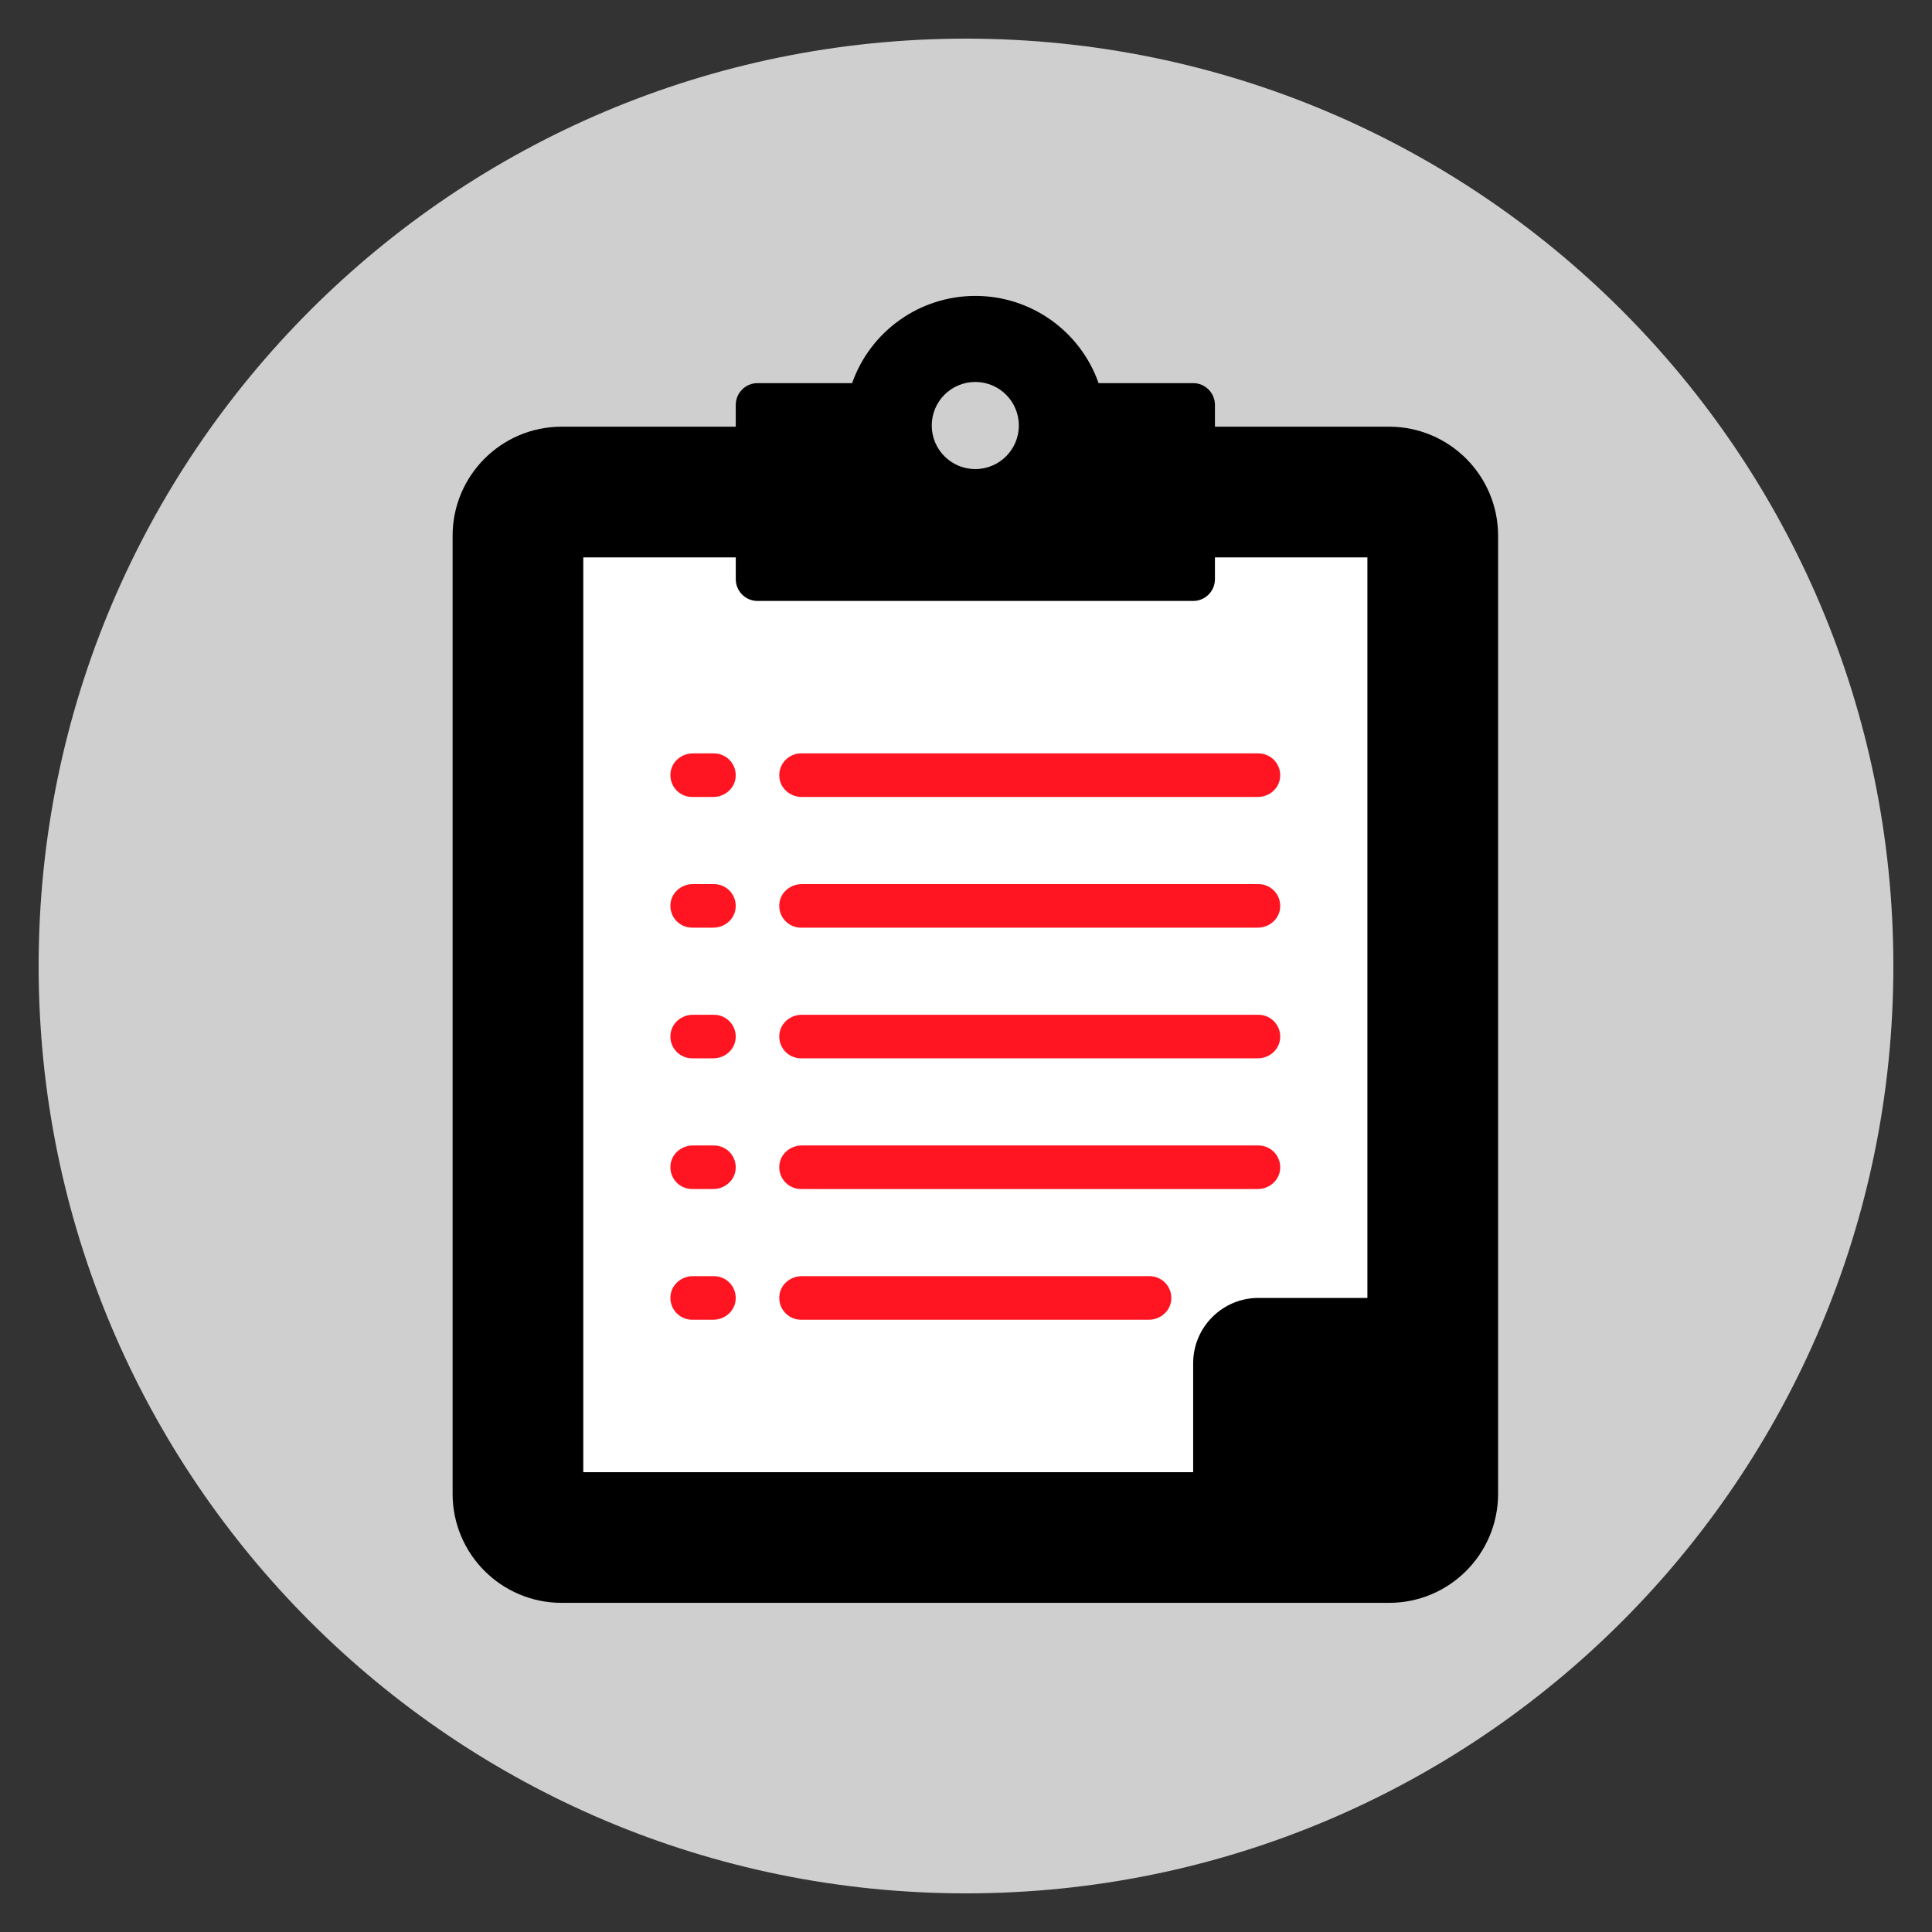 <?xml version="1.0" encoding="UTF-8"?>
<svg width="100px" height="100px" viewBox="0 0 100 100" version="1.1" xmlns="http://www.w3.org/2000/svg" xmlns:xlink="http://www.w3.org/1999/xlink">
    <rect x="0" y="0" width="100" height="100" fill="#333333" stroke="none"/>
    <!-- Generator: Sketch 55.2 (78181) - https://sketchapp.com -->
    <title>Artboard Copy 11icons</title>
    <desc>Created with Sketch.</desc>
    <defs>
        <polygon id="path-1" points="0 96 96 96 96 0 0 0"></polygon>
    </defs>
    <g id="Artboard-Copy-11" stroke="none" stroke-width="1" fill="none" fill-rule="evenodd">
        <g id="Group-16" transform="translate(2, 2)">
            <path d="M96,48 C96,74.51 74.51,96 48,96 C21.49,96 0,74.51 0,48 C0,21.49 21.49,0 48,0 C74.51,0 96,21.49 96,48" id="Fill-1" fill="#CFCFCF"></path>
            <mask id="mask-2" fill="white">
                <use xlink:href="#path-1"></use>
            </mask>
            <g id="Clip-4"></g>
            <polygon id="Fill-3" fill="#FFFFFF" mask="url(#mask-2)" points="25 77 72 77 72 26 25 26"></polygon>
            <path d="M37.21,29.105 L59.758,29.105 C60.38,29.105 60.885,28.601 60.885,27.977 L60.885,26.851 L68.776,26.851 L68.776,65.18 L63.139,65.18 C61.272,65.18 59.758,66.695 59.758,68.562 L59.758,74.2 L28.191,74.2 L28.191,26.851 L36.083,26.851 L36.083,27.977 C36.083,28.601 36.588,29.105 37.21,29.105 M48.481,17.77 C49.727,17.77 50.735,18.779 50.735,20.024 C50.735,21.27 49.727,22.279 48.481,22.279 C47.236,22.279 46.227,21.27 46.227,20.024 C46.227,18.779 47.236,17.77 48.481,17.77 M69.904,20.085 L60.885,20.085 L60.885,18.959 C60.885,18.335 60.38,17.831 59.758,17.831 L54.863,17.831 C53.91,15.126 51.354,13.316 48.484,13.316 C45.615,13.316 43.058,15.126 42.105,17.831 L37.21,17.831 C36.588,17.831 36.083,18.335 36.083,18.959 L36.083,20.085 L27.064,20.085 C23.953,20.09 21.431,22.611 21.427,25.723 L21.427,75.328 C21.431,78.439 23.953,80.96 27.064,80.963 L69.904,80.963 C73.016,80.96 75.537,78.439 75.541,75.328 L75.541,25.723 C75.537,22.611 73.016,20.09 69.904,20.085" id="Fill-5" fill="#000000" mask="url(#mask-2)"></path>
            <path d="M34.954,36.996 L33.861,36.996 C33.296,36.996 32.791,37.398 32.711,37.958 C32.612,38.655 33.149,39.251 33.826,39.251 L34.919,39.251 C35.484,39.251 35.988,38.85 36.069,38.291 C36.17,37.595 35.632,36.996 34.954,36.996" id="Fill-6" fill="#FF1421" mask="url(#mask-2)"></path>
            <path d="M39.497,39.251 L63.101,39.251 C63.666,39.251 64.172,38.851 64.252,38.291 C64.351,37.595 63.814,36.996 63.137,36.996 L39.462,36.996 C38.784,36.996 38.246,37.595 38.347,38.291 C38.427,38.851 38.932,39.251 39.497,39.251" id="Fill-7" fill="#FF1421" mask="url(#mask-2)"></path>
            <path d="M34.954,43.761 L33.861,43.761 C33.296,43.761 32.791,44.162 32.711,44.723 C32.612,45.419 33.149,46.016 33.826,46.016 L34.919,46.016 C35.484,46.016 35.988,45.615 36.069,45.056 C36.17,44.359 35.632,43.761 34.954,43.761" id="Fill-8" fill="#FF1421" mask="url(#mask-2)"></path>
            <path d="M63.137,43.761 L39.496,43.761 C38.932,43.761 38.426,44.162 38.346,44.723 C38.247,45.419 38.785,46.016 39.462,46.016 L63.102,46.016 C63.666,46.016 64.172,45.615 64.252,45.056 C64.352,44.359 63.815,43.761 63.137,43.761" id="Fill-9" fill="#FF1421" mask="url(#mask-2)"></path>
            <path d="M34.954,50.525 L33.861,50.525 C33.296,50.525 32.791,50.926 32.711,51.486 C32.612,52.183 33.149,52.779 33.826,52.779 L34.919,52.779 C35.484,52.779 35.988,52.379 36.069,51.819 C36.17,51.123 35.632,50.525 34.954,50.525" id="Fill-10" fill="#FF1421" mask="url(#mask-2)"></path>
            <path d="M63.137,50.525 L39.496,50.525 C38.932,50.525 38.426,50.926 38.346,51.486 C38.247,52.183 38.785,52.779 39.462,52.779 L63.102,52.779 C63.666,52.779 64.172,52.379 64.252,51.819 C64.352,51.123 63.815,50.525 63.137,50.525" id="Fill-11" fill="#FF1421" mask="url(#mask-2)"></path>
            <path d="M34.954,57.289 L33.861,57.289 C33.296,57.289 32.791,57.69 32.711,58.251 C32.612,58.947 33.149,59.544 33.826,59.544 L34.919,59.544 C35.484,59.544 35.988,59.143 36.069,58.584 C36.17,57.887 35.632,57.289 34.954,57.289" id="Fill-12" fill="#FF1421" mask="url(#mask-2)"></path>
            <path d="M63.137,57.289 L39.496,57.289 C38.932,57.289 38.426,57.69 38.346,58.251 C38.247,58.947 38.785,59.544 39.462,59.544 L63.102,59.544 C63.666,59.544 64.172,59.143 64.252,58.584 C64.352,57.887 63.815,57.289 63.137,57.289" id="Fill-13" fill="#FF1421" mask="url(#mask-2)"></path>
            <path d="M34.954,64.054 L33.861,64.054 C33.296,64.054 32.791,64.455 32.711,65.015 C32.612,65.712 33.149,66.309 33.826,66.309 L34.919,66.309 C35.484,66.309 35.988,65.908 36.069,65.348 C36.17,64.652 35.632,64.054 34.954,64.054" id="Fill-14" fill="#FF1421" mask="url(#mask-2)"></path>
            <path d="M57.5,64.054 L39.497,64.054 C38.932,64.054 38.426,64.455 38.347,65.015 C38.248,65.712 38.785,66.309 39.462,66.309 L57.465,66.309 C58.029,66.309 58.535,65.908 58.615,65.348 C58.716,64.652 58.178,64.054 57.5,64.054" id="Fill-15" fill="#FF1421" mask="url(#mask-2)"></path>
        </g>
    </g>
</svg>